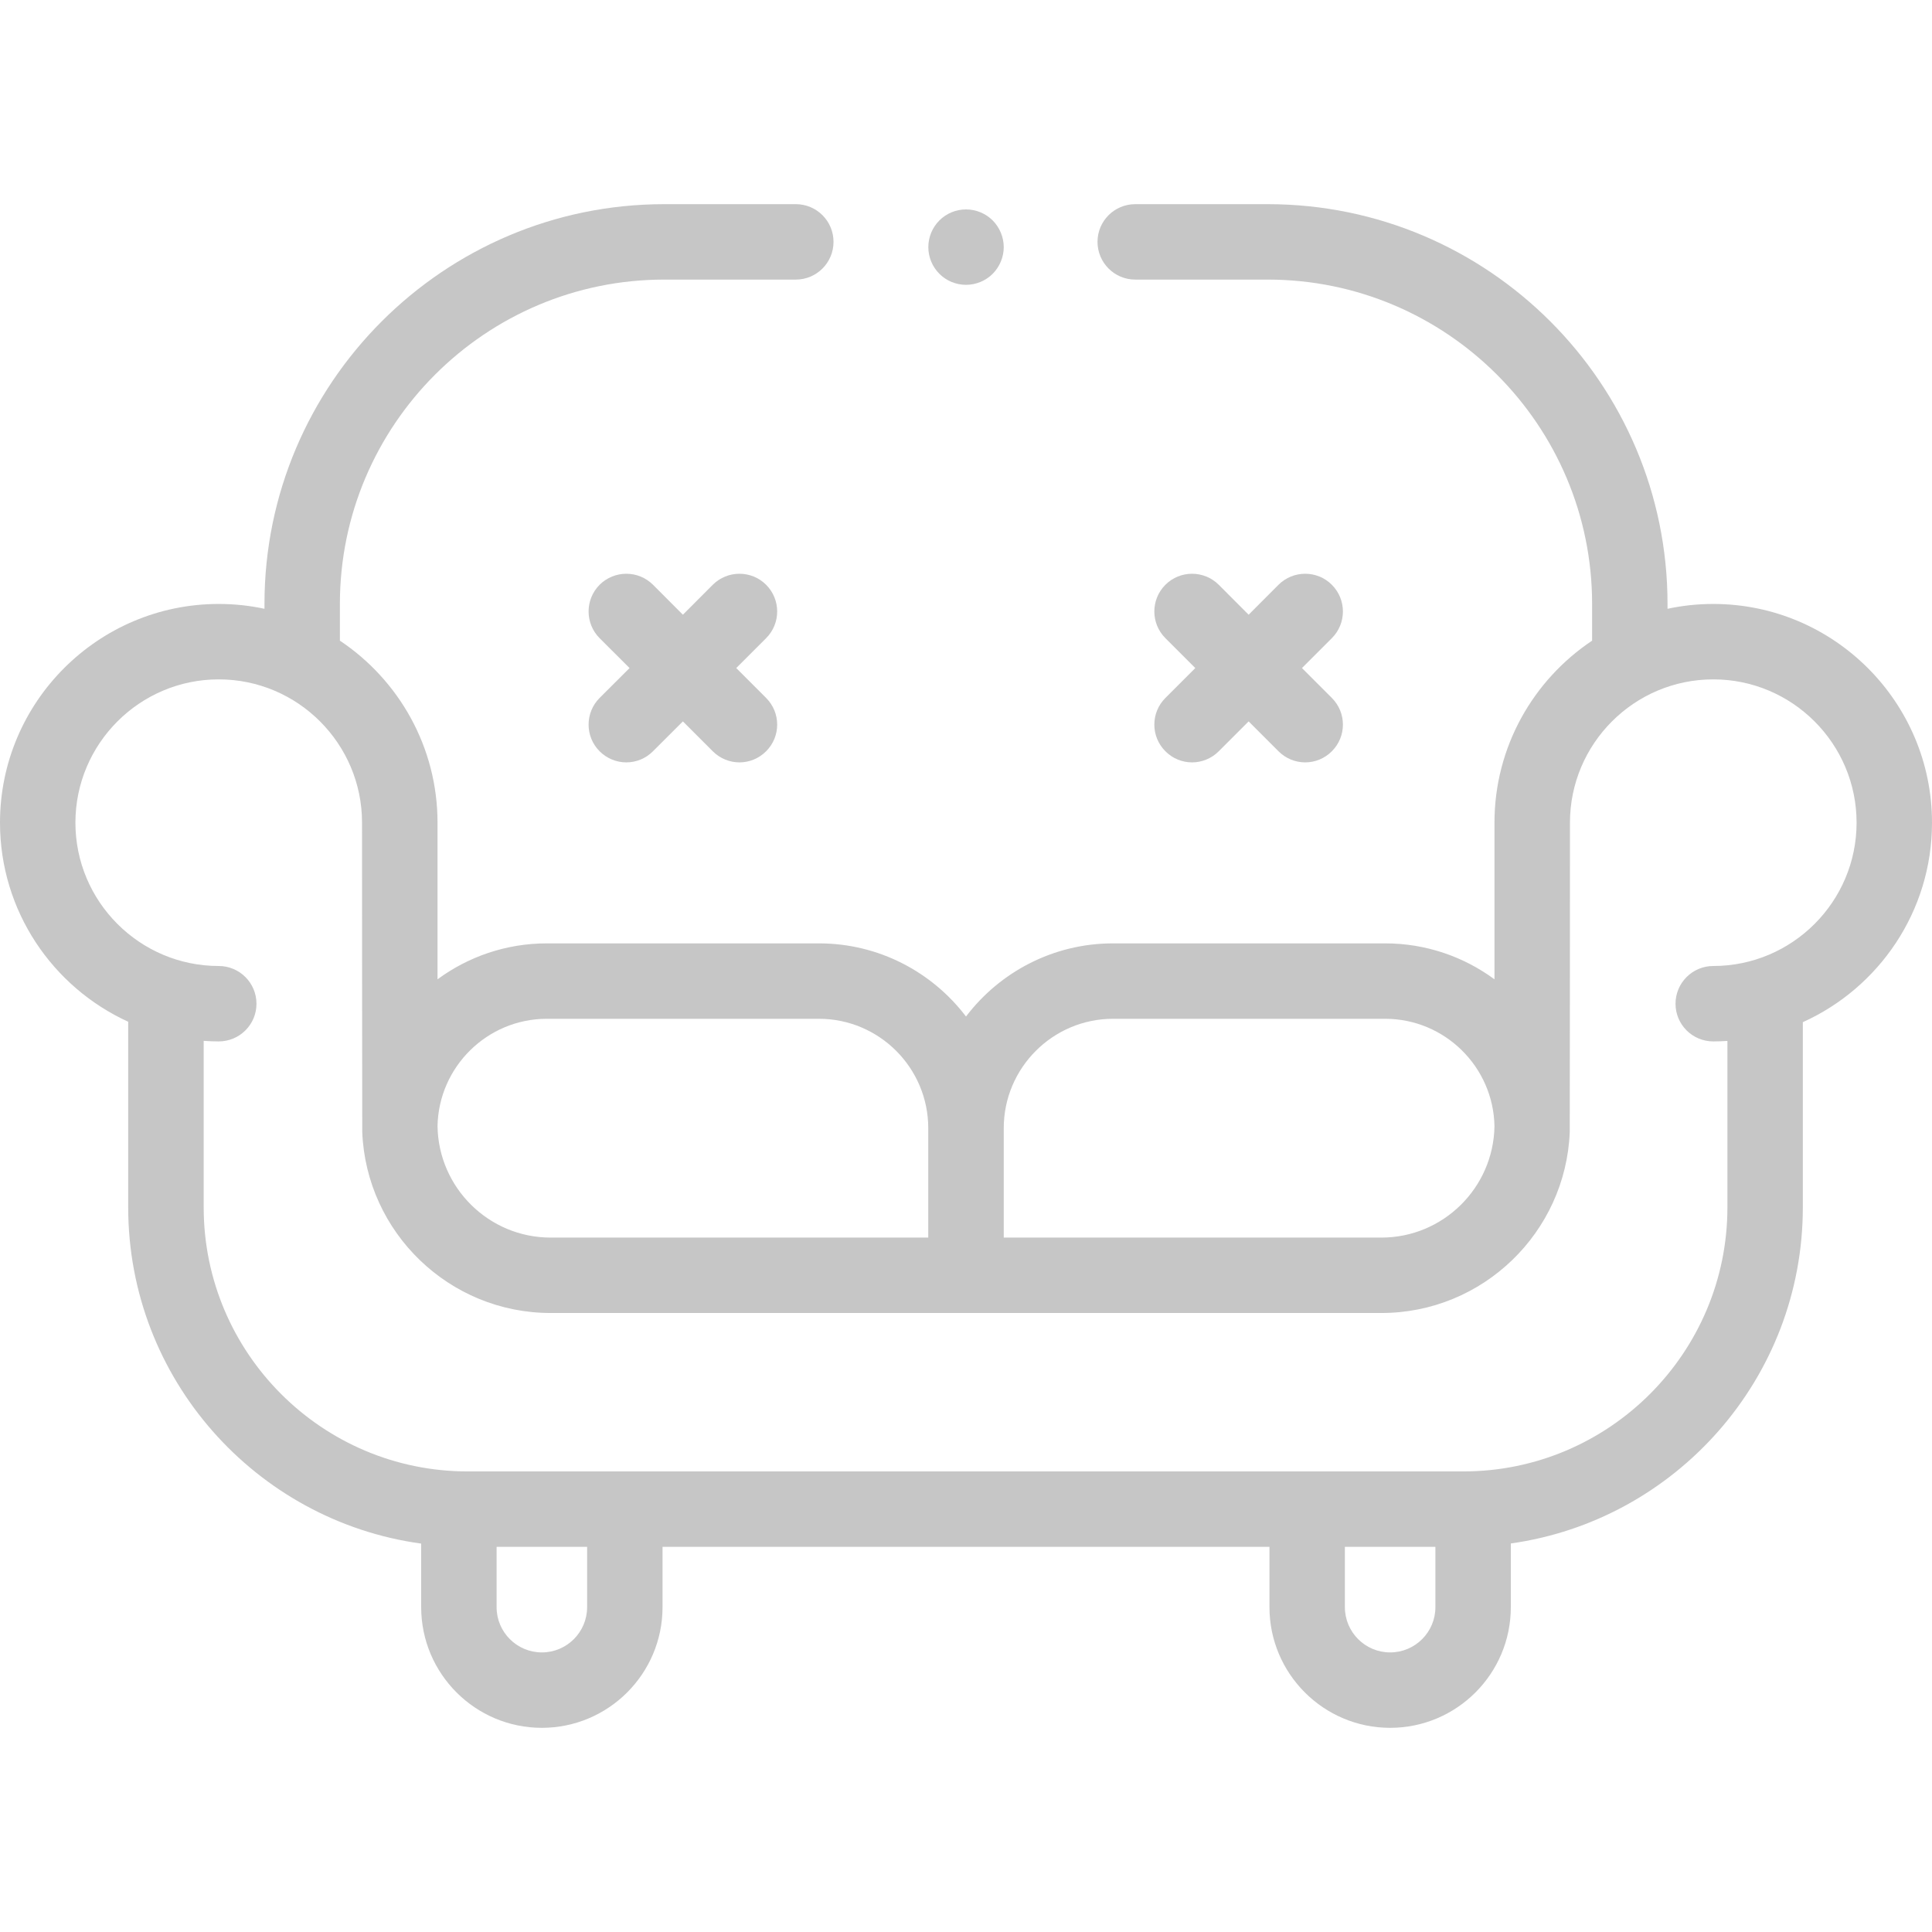 <svg width="28" height="28" viewBox="0 0 28 28" fill="none" xmlns="http://www.w3.org/2000/svg">
<g clip-path="url(#clip0)">
<path d="M28 11.923C28 10.175 26.578 8.753 24.83 8.753C24.602 8.753 24.381 8.777 24.167 8.823V8.753C24.167 5.558 21.568 2.959 18.373 2.959H16.453C16.151 2.959 15.906 3.203 15.906 3.505C15.906 3.807 16.151 4.052 16.453 4.052H18.373C20.965 4.052 23.074 6.161 23.074 8.753V9.285C22.222 9.854 21.659 10.824 21.659 11.923V14.193C21.215 13.866 20.667 13.672 20.074 13.672H16.132C15.263 13.672 14.49 14.088 14 14.732C13.51 14.088 12.737 13.672 11.868 13.672H7.926C7.333 13.672 6.785 13.866 6.341 14.193V11.923C6.341 10.824 5.778 9.854 4.926 9.285V8.753C4.926 6.161 7.035 4.052 9.627 4.052H11.534C11.835 4.052 12.08 3.807 12.08 3.505C12.08 3.203 11.835 2.959 11.534 2.959H9.627C6.432 2.959 3.833 5.558 3.833 8.753V8.823C3.619 8.777 3.398 8.753 3.17 8.753C1.422 8.753 0 10.175 0 11.923C0 13.203 0.763 14.308 1.858 14.808V17.498C1.858 19.982 3.709 22.042 6.104 22.371V23.292C6.104 24.257 6.888 25.041 7.853 25.041C8.817 25.041 9.602 24.257 9.602 23.292V22.418H18.398V23.292C18.398 24.257 19.183 25.041 20.147 25.041C21.112 25.041 21.896 24.257 21.896 23.292V22.369C24.284 22.034 26.128 19.977 26.128 17.498V14.814C27.23 14.317 28 13.209 28 11.923ZM16.132 14.765H20.074C20.939 14.765 21.644 15.462 21.659 16.323C21.644 17.215 20.915 17.936 20.02 17.936H14.547V16.351C14.547 15.476 15.258 14.765 16.132 14.765ZM7.926 14.765H11.868C12.742 14.765 13.453 15.476 13.453 16.351V17.936H7.98C7.085 17.936 6.356 17.215 6.341 16.323C6.356 15.462 7.061 14.765 7.926 14.765ZM8.509 23.292C8.509 23.654 8.215 23.948 7.853 23.948C7.491 23.948 7.197 23.654 7.197 23.292V22.418H8.509V23.292ZM20.803 23.292C20.803 23.654 20.509 23.948 20.147 23.948C19.785 23.948 19.491 23.654 19.491 23.292V22.418H20.803V23.292ZM24.83 14C24.528 14 24.283 14.245 24.283 14.547C24.283 14.849 24.528 15.093 24.83 15.093C24.899 15.093 24.967 15.09 25.035 15.086V17.498C25.035 19.608 23.318 21.325 21.208 21.325H6.778C4.668 21.325 2.952 19.608 2.952 17.498V15.085C3.024 15.09 3.097 15.093 3.17 15.093C3.472 15.093 3.717 14.849 3.717 14.547C3.717 14.245 3.472 14 3.17 14C2.025 14 1.093 13.068 1.093 11.923C1.093 10.778 2.025 9.846 3.17 9.846C4.316 9.846 5.247 10.778 5.247 11.923C5.247 11.923 5.248 16.387 5.25 16.406C5.308 17.862 6.51 19.029 7.98 19.029H20.02C21.49 19.029 22.692 17.862 22.75 16.406C22.752 16.388 22.753 11.923 22.753 11.923C22.753 10.778 23.684 9.846 24.83 9.846C25.975 9.846 26.907 10.778 26.907 11.923C26.907 13.068 25.975 14 24.83 14Z" fill="#C6C6C6"/>
<path d="M14 4.128C14.144 4.128 14.285 4.07 14.387 3.968C14.488 3.866 14.547 3.726 14.547 3.582C14.547 3.437 14.488 3.297 14.387 3.195C14.285 3.093 14.144 3.035 14 3.035C13.856 3.035 13.715 3.093 13.614 3.195C13.512 3.297 13.454 3.437 13.454 3.582C13.454 3.726 13.512 3.866 13.614 3.968C13.715 4.07 13.856 4.128 14 4.128Z" fill="#C6C6C6"/>
<path d="M11.103 8.475C10.89 8.262 10.544 8.262 10.33 8.475L9.897 8.909L9.464 8.475C9.25 8.262 8.904 8.262 8.69 8.475C8.477 8.689 8.477 9.035 8.69 9.249L9.124 9.682L8.69 10.115C8.477 10.329 8.477 10.675 8.69 10.888C8.797 10.995 8.937 11.049 9.077 11.049C9.217 11.049 9.357 10.995 9.463 10.888L9.897 10.455L10.33 10.888C10.437 10.995 10.577 11.049 10.717 11.049C10.857 11.049 10.996 10.995 11.103 10.888C11.317 10.675 11.317 10.329 11.103 10.115L10.67 9.682L11.103 9.249C11.317 9.035 11.317 8.689 11.103 8.475Z" fill="#C6C6C6"/>
<path d="M16.89 10.888C16.996 10.995 17.136 11.049 17.276 11.049C17.416 11.049 17.556 10.995 17.663 10.888L18.096 10.455L18.529 10.888C18.636 10.995 18.776 11.049 18.916 11.049C19.056 11.049 19.196 10.995 19.302 10.888C19.516 10.675 19.516 10.329 19.302 10.115L18.869 9.682L19.302 9.249C19.516 9.035 19.516 8.689 19.302 8.475C19.089 8.262 18.743 8.262 18.529 8.475L18.096 8.909L17.663 8.475C17.449 8.262 17.103 8.262 16.89 8.475C16.676 8.689 16.676 9.035 16.89 9.249L17.323 9.682L16.89 10.115C16.676 10.329 16.676 10.675 16.89 10.888Z" fill="#C6C6C6"/>
</g>
<defs>
<clipPath id="clip0">
<rect width="28" height="28" fill="white"/>
</clipPath>
</defs>
</svg>
